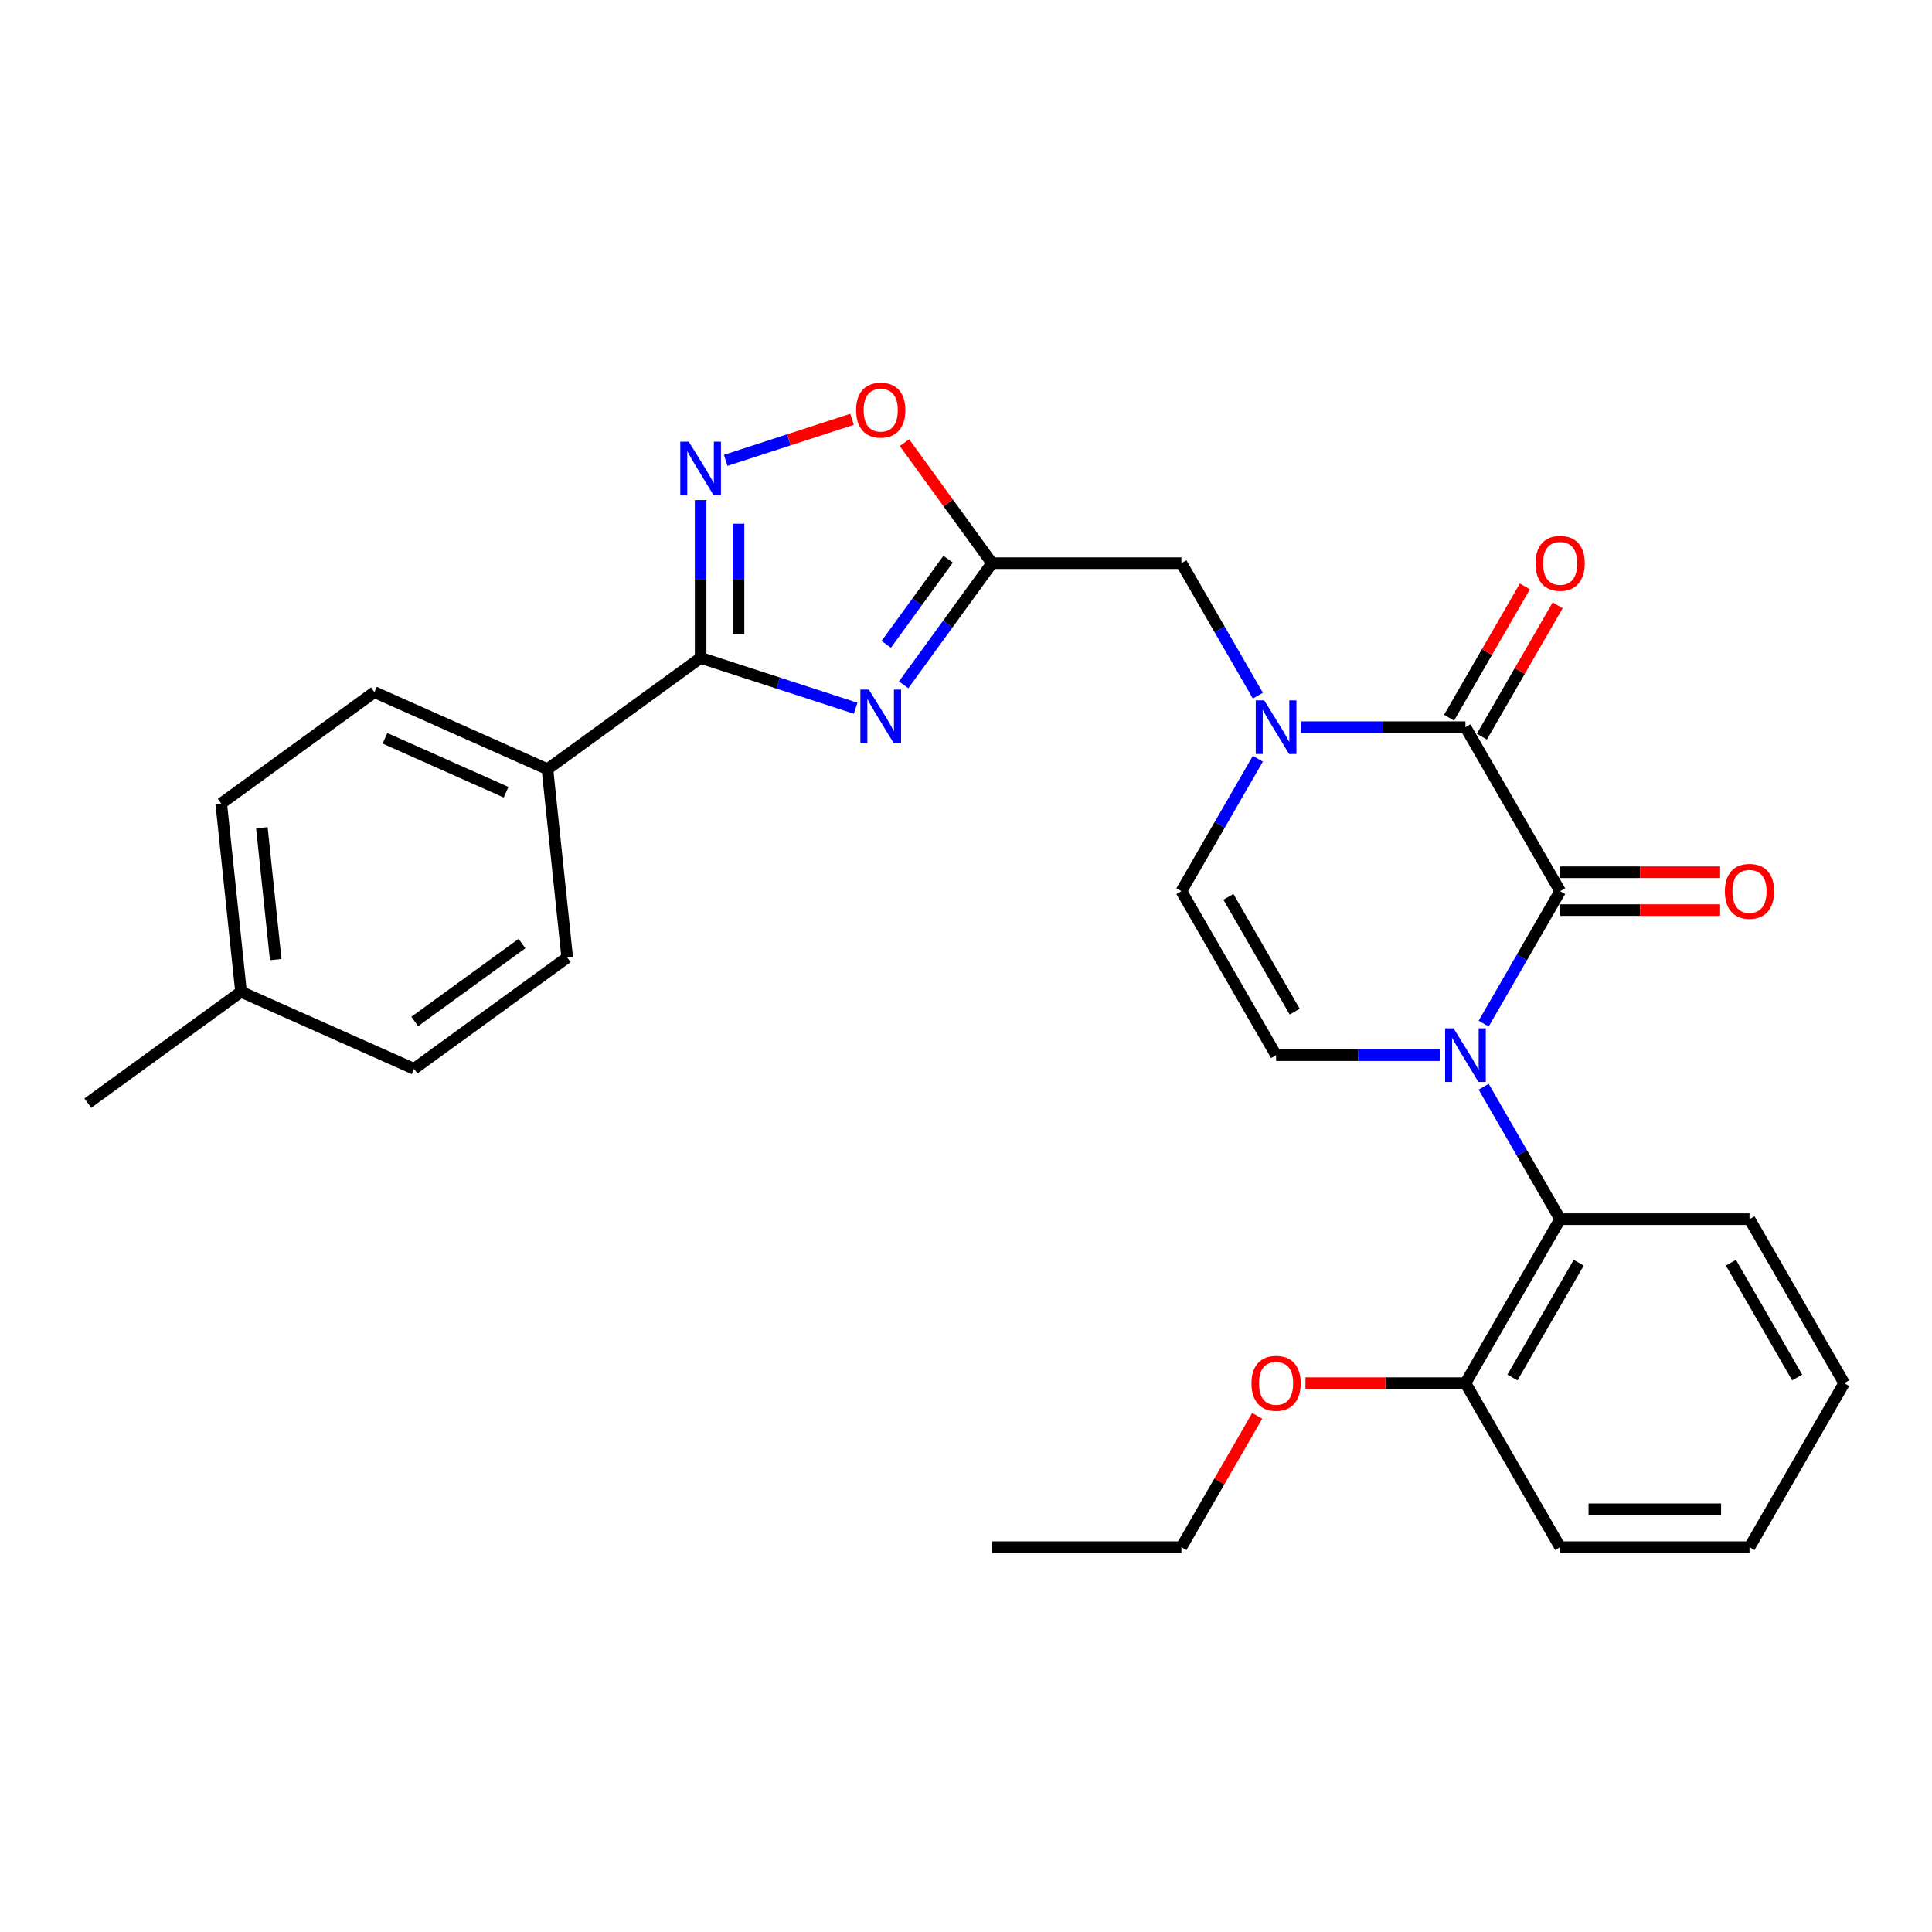 <?xml version='1.0' encoding='iso-8859-1'?>
<svg version='1.1' baseProfile='full'
              xmlns='http://www.w3.org/2000/svg'
                      xmlns:rdkit='http://www.rdkit.org/xml'
                      xmlns:xlink='http://www.w3.org/1999/xlink'
                  xml:space='preserve'
width='1000px' height='1000px' viewBox='0 0 1000 1000'>
<!-- END OF HEADER -->
<rect style='opacity:1.0;fill:#FFFFFF;stroke:none' width='1000' height='1000' x='0' y='0'> </rect>
<path class='bond-0' d='M 767.941,529.828 L 787.731,495.55' style='fill:none;fill-rule:evenodd;stroke:#0000FF;stroke-width:6px;stroke-linecap:butt;stroke-linejoin:miter;stroke-opacity:1' />
<path class='bond-0' d='M 787.731,495.55 L 807.521,461.273' style='fill:none;fill-rule:evenodd;stroke:#000000;stroke-width:6px;stroke-linecap:butt;stroke-linejoin:miter;stroke-opacity:1' />
<path class='bond-7' d='M 745.536,546.157 L 703.016,546.157' style='fill:none;fill-rule:evenodd;stroke:#0000FF;stroke-width:6px;stroke-linecap:butt;stroke-linejoin:miter;stroke-opacity:1' />
<path class='bond-7' d='M 703.016,546.157 L 660.497,546.157' style='fill:none;fill-rule:evenodd;stroke:#000000;stroke-width:6px;stroke-linecap:butt;stroke-linejoin:miter;stroke-opacity:1' />
<path class='bond-8' d='M 767.941,562.487 L 787.731,596.764' style='fill:none;fill-rule:evenodd;stroke:#0000FF;stroke-width:6px;stroke-linecap:butt;stroke-linejoin:miter;stroke-opacity:1' />
<path class='bond-8' d='M 787.731,596.764 L 807.521,631.042' style='fill:none;fill-rule:evenodd;stroke:#000000;stroke-width:6px;stroke-linecap:butt;stroke-linejoin:miter;stroke-opacity:1' />
<path class='bond-1' d='M 807.521,461.273 L 758.513,376.389' style='fill:none;fill-rule:evenodd;stroke:#000000;stroke-width:6px;stroke-linecap:butt;stroke-linejoin:miter;stroke-opacity:1' />
<path class='bond-13' d='M 807.521,471.075 L 848.933,471.075' style='fill:none;fill-rule:evenodd;stroke:#000000;stroke-width:6px;stroke-linecap:butt;stroke-linejoin:miter;stroke-opacity:1' />
<path class='bond-13' d='M 848.933,471.075 L 890.345,471.075' style='fill:none;fill-rule:evenodd;stroke:#FF0000;stroke-width:6px;stroke-linecap:butt;stroke-linejoin:miter;stroke-opacity:1' />
<path class='bond-13' d='M 807.521,451.471 L 848.933,451.471' style='fill:none;fill-rule:evenodd;stroke:#000000;stroke-width:6px;stroke-linecap:butt;stroke-linejoin:miter;stroke-opacity:1' />
<path class='bond-13' d='M 848.933,451.471 L 890.345,451.471' style='fill:none;fill-rule:evenodd;stroke:#FF0000;stroke-width:6px;stroke-linecap:butt;stroke-linejoin:miter;stroke-opacity:1' />
<path class='bond-14' d='M 767.002,381.289 L 786.622,347.306' style='fill:none;fill-rule:evenodd;stroke:#000000;stroke-width:6px;stroke-linecap:butt;stroke-linejoin:miter;stroke-opacity:1' />
<path class='bond-14' d='M 786.622,347.306 L 806.242,313.322' style='fill:none;fill-rule:evenodd;stroke:#FF0000;stroke-width:6px;stroke-linecap:butt;stroke-linejoin:miter;stroke-opacity:1' />
<path class='bond-14' d='M 750.025,371.488 L 769.645,337.504' style='fill:none;fill-rule:evenodd;stroke:#000000;stroke-width:6px;stroke-linecap:butt;stroke-linejoin:miter;stroke-opacity:1' />
<path class='bond-14' d='M 769.645,337.504 L 789.265,303.521' style='fill:none;fill-rule:evenodd;stroke:#FF0000;stroke-width:6px;stroke-linecap:butt;stroke-linejoin:miter;stroke-opacity:1' />
<path class='bond-29' d='M 758.513,376.389 L 715.994,376.389' style='fill:none;fill-rule:evenodd;stroke:#000000;stroke-width:6px;stroke-linecap:butt;stroke-linejoin:miter;stroke-opacity:1' />
<path class='bond-29' d='M 715.994,376.389 L 673.474,376.389' style='fill:none;fill-rule:evenodd;stroke:#0000FF;stroke-width:6px;stroke-linecap:butt;stroke-linejoin:miter;stroke-opacity:1' />
<path class='bond-2' d='M 467.724,354.471 L 490.599,322.988' style='fill:none;fill-rule:evenodd;stroke:#0000FF;stroke-width:6px;stroke-linecap:butt;stroke-linejoin:miter;stroke-opacity:1' />
<path class='bond-2' d='M 490.599,322.988 L 513.473,291.504' style='fill:none;fill-rule:evenodd;stroke:#000000;stroke-width:6px;stroke-linecap:butt;stroke-linejoin:miter;stroke-opacity:1' />
<path class='bond-2' d='M 458.727,333.504 L 474.739,311.465' style='fill:none;fill-rule:evenodd;stroke:#0000FF;stroke-width:6px;stroke-linecap:butt;stroke-linejoin:miter;stroke-opacity:1' />
<path class='bond-2' d='M 474.739,311.465 L 490.751,289.427' style='fill:none;fill-rule:evenodd;stroke:#000000;stroke-width:6px;stroke-linecap:butt;stroke-linejoin:miter;stroke-opacity:1' />
<path class='bond-4' d='M 442.883,366.584 L 402.762,353.548' style='fill:none;fill-rule:evenodd;stroke:#0000FF;stroke-width:6px;stroke-linecap:butt;stroke-linejoin:miter;stroke-opacity:1' />
<path class='bond-4' d='M 402.762,353.548 L 362.641,340.512' style='fill:none;fill-rule:evenodd;stroke:#000000;stroke-width:6px;stroke-linecap:butt;stroke-linejoin:miter;stroke-opacity:1' />
<path class='bond-3' d='M 651.069,392.718 L 631.279,426.995' style='fill:none;fill-rule:evenodd;stroke:#0000FF;stroke-width:6px;stroke-linecap:butt;stroke-linejoin:miter;stroke-opacity:1' />
<path class='bond-3' d='M 631.279,426.995 L 611.489,461.273' style='fill:none;fill-rule:evenodd;stroke:#000000;stroke-width:6px;stroke-linecap:butt;stroke-linejoin:miter;stroke-opacity:1' />
<path class='bond-11' d='M 651.069,360.059 L 631.279,325.782' style='fill:none;fill-rule:evenodd;stroke:#0000FF;stroke-width:6px;stroke-linecap:butt;stroke-linejoin:miter;stroke-opacity:1' />
<path class='bond-11' d='M 631.279,325.782 L 611.489,291.504' style='fill:none;fill-rule:evenodd;stroke:#000000;stroke-width:6px;stroke-linecap:butt;stroke-linejoin:miter;stroke-opacity:1' />
<path class='bond-12' d='M 362.641,340.512 L 283.345,398.125' style='fill:none;fill-rule:evenodd;stroke:#000000;stroke-width:6px;stroke-linecap:butt;stroke-linejoin:miter;stroke-opacity:1' />
<path class='bond-31' d='M 362.641,340.512 L 362.641,299.669' style='fill:none;fill-rule:evenodd;stroke:#000000;stroke-width:6px;stroke-linecap:butt;stroke-linejoin:miter;stroke-opacity:1' />
<path class='bond-31' d='M 362.641,299.669 L 362.641,258.825' style='fill:none;fill-rule:evenodd;stroke:#0000FF;stroke-width:6px;stroke-linecap:butt;stroke-linejoin:miter;stroke-opacity:1' />
<path class='bond-31' d='M 382.245,328.259 L 382.245,299.669' style='fill:none;fill-rule:evenodd;stroke:#000000;stroke-width:6px;stroke-linecap:butt;stroke-linejoin:miter;stroke-opacity:1' />
<path class='bond-31' d='M 382.245,299.669 L 382.245,271.078' style='fill:none;fill-rule:evenodd;stroke:#0000FF;stroke-width:6px;stroke-linecap:butt;stroke-linejoin:miter;stroke-opacity:1' />
<path class='bond-5' d='M 513.473,291.504 L 611.489,291.504' style='fill:none;fill-rule:evenodd;stroke:#000000;stroke-width:6px;stroke-linecap:butt;stroke-linejoin:miter;stroke-opacity:1' />
<path class='bond-10' d='M 513.473,291.504 L 490.812,260.314' style='fill:none;fill-rule:evenodd;stroke:#000000;stroke-width:6px;stroke-linecap:butt;stroke-linejoin:miter;stroke-opacity:1' />
<path class='bond-10' d='M 490.812,260.314 L 468.152,229.125' style='fill:none;fill-rule:evenodd;stroke:#FF0000;stroke-width:6px;stroke-linecap:butt;stroke-linejoin:miter;stroke-opacity:1' />
<path class='bond-6' d='M 375.619,238.279 L 408.314,227.656' style='fill:none;fill-rule:evenodd;stroke:#0000FF;stroke-width:6px;stroke-linecap:butt;stroke-linejoin:miter;stroke-opacity:1' />
<path class='bond-6' d='M 408.314,227.656 L 441.009,217.033' style='fill:none;fill-rule:evenodd;stroke:#FF0000;stroke-width:6px;stroke-linecap:butt;stroke-linejoin:miter;stroke-opacity:1' />
<path class='bond-9' d='M 660.497,546.157 L 611.489,461.273' style='fill:none;fill-rule:evenodd;stroke:#000000;stroke-width:6px;stroke-linecap:butt;stroke-linejoin:miter;stroke-opacity:1' />
<path class='bond-9' d='M 670.123,523.623 L 635.817,464.204' style='fill:none;fill-rule:evenodd;stroke:#000000;stroke-width:6px;stroke-linecap:butt;stroke-linejoin:miter;stroke-opacity:1' />
<path class='bond-15' d='M 807.521,631.042 L 758.513,715.926' style='fill:none;fill-rule:evenodd;stroke:#000000;stroke-width:6px;stroke-linecap:butt;stroke-linejoin:miter;stroke-opacity:1' />
<path class='bond-15' d='M 817.147,653.576 L 782.841,712.995' style='fill:none;fill-rule:evenodd;stroke:#000000;stroke-width:6px;stroke-linecap:butt;stroke-linejoin:miter;stroke-opacity:1' />
<path class='bond-22' d='M 807.521,631.042 L 905.537,631.042' style='fill:none;fill-rule:evenodd;stroke:#000000;stroke-width:6px;stroke-linecap:butt;stroke-linejoin:miter;stroke-opacity:1' />
<path class='bond-16' d='M 283.345,398.125 L 193.803,358.258' style='fill:none;fill-rule:evenodd;stroke:#000000;stroke-width:6px;stroke-linecap:butt;stroke-linejoin:miter;stroke-opacity:1' />
<path class='bond-16' d='M 261.94,410.053 L 199.261,382.146' style='fill:none;fill-rule:evenodd;stroke:#000000;stroke-width:6px;stroke-linecap:butt;stroke-linejoin:miter;stroke-opacity:1' />
<path class='bond-17' d='M 283.345,398.125 L 293.59,495.604' style='fill:none;fill-rule:evenodd;stroke:#000000;stroke-width:6px;stroke-linecap:butt;stroke-linejoin:miter;stroke-opacity:1' />
<path class='bond-21' d='M 758.513,715.926 L 717.101,715.926' style='fill:none;fill-rule:evenodd;stroke:#000000;stroke-width:6px;stroke-linecap:butt;stroke-linejoin:miter;stroke-opacity:1' />
<path class='bond-21' d='M 717.101,715.926 L 675.69,715.926' style='fill:none;fill-rule:evenodd;stroke:#FF0000;stroke-width:6px;stroke-linecap:butt;stroke-linejoin:miter;stroke-opacity:1' />
<path class='bond-23' d='M 758.513,715.926 L 807.521,800.811' style='fill:none;fill-rule:evenodd;stroke:#000000;stroke-width:6px;stroke-linecap:butt;stroke-linejoin:miter;stroke-opacity:1' />
<path class='bond-19' d='M 193.803,358.258 L 114.506,415.87' style='fill:none;fill-rule:evenodd;stroke:#000000;stroke-width:6px;stroke-linecap:butt;stroke-linejoin:miter;stroke-opacity:1' />
<path class='bond-18' d='M 293.59,495.604 L 214.293,553.216' style='fill:none;fill-rule:evenodd;stroke:#000000;stroke-width:6px;stroke-linecap:butt;stroke-linejoin:miter;stroke-opacity:1' />
<path class='bond-18' d='M 270.173,488.386 L 214.665,528.715' style='fill:none;fill-rule:evenodd;stroke:#000000;stroke-width:6px;stroke-linecap:butt;stroke-linejoin:miter;stroke-opacity:1' />
<path class='bond-20' d='M 214.293,553.216 L 124.751,513.349' style='fill:none;fill-rule:evenodd;stroke:#000000;stroke-width:6px;stroke-linecap:butt;stroke-linejoin:miter;stroke-opacity:1' />
<path class='bond-32' d='M 114.506,415.87 L 124.751,513.349' style='fill:none;fill-rule:evenodd;stroke:#000000;stroke-width:6px;stroke-linecap:butt;stroke-linejoin:miter;stroke-opacity:1' />
<path class='bond-32' d='M 135.538,428.443 L 142.71,496.678' style='fill:none;fill-rule:evenodd;stroke:#000000;stroke-width:6px;stroke-linecap:butt;stroke-linejoin:miter;stroke-opacity:1' />
<path class='bond-25' d='M 124.751,513.349 L 45.455,570.962' style='fill:none;fill-rule:evenodd;stroke:#000000;stroke-width:6px;stroke-linecap:butt;stroke-linejoin:miter;stroke-opacity:1' />
<path class='bond-24' d='M 650.73,732.844 L 631.109,766.827' style='fill:none;fill-rule:evenodd;stroke:#FF0000;stroke-width:6px;stroke-linecap:butt;stroke-linejoin:miter;stroke-opacity:1' />
<path class='bond-24' d='M 631.109,766.827 L 611.489,800.811' style='fill:none;fill-rule:evenodd;stroke:#000000;stroke-width:6px;stroke-linecap:butt;stroke-linejoin:miter;stroke-opacity:1' />
<path class='bond-26' d='M 905.537,631.042 L 954.545,715.926' style='fill:none;fill-rule:evenodd;stroke:#000000;stroke-width:6px;stroke-linecap:butt;stroke-linejoin:miter;stroke-opacity:1' />
<path class='bond-26' d='M 895.912,653.576 L 930.217,712.995' style='fill:none;fill-rule:evenodd;stroke:#000000;stroke-width:6px;stroke-linecap:butt;stroke-linejoin:miter;stroke-opacity:1' />
<path class='bond-30' d='M 807.521,800.811 L 905.537,800.811' style='fill:none;fill-rule:evenodd;stroke:#000000;stroke-width:6px;stroke-linecap:butt;stroke-linejoin:miter;stroke-opacity:1' />
<path class='bond-30' d='M 822.224,781.208 L 890.835,781.208' style='fill:none;fill-rule:evenodd;stroke:#000000;stroke-width:6px;stroke-linecap:butt;stroke-linejoin:miter;stroke-opacity:1' />
<path class='bond-27' d='M 611.489,800.811 L 513.473,800.811' style='fill:none;fill-rule:evenodd;stroke:#000000;stroke-width:6px;stroke-linecap:butt;stroke-linejoin:miter;stroke-opacity:1' />
<path class='bond-28' d='M 954.545,715.926 L 905.537,800.811' style='fill:none;fill-rule:evenodd;stroke:#000000;stroke-width:6px;stroke-linecap:butt;stroke-linejoin:miter;stroke-opacity:1' />
<path  class='atom-0' d='M 752.377 532.278
L 761.473 546.981
Q 762.375 548.431, 763.826 551.058
Q 765.276 553.685, 765.355 553.842
L 765.355 532.278
L 769.04 532.278
L 769.04 560.037
L 765.237 560.037
L 755.475 543.962
Q 754.338 542.08, 753.122 539.924
Q 751.946 537.767, 751.593 537.101
L 751.593 560.037
L 747.986 560.037
L 747.986 532.278
L 752.377 532.278
' fill='#0000FF'/>
<path  class='atom-3' d='M 449.725 356.922
L 458.82 371.624
Q 459.722 373.075, 461.173 375.702
Q 462.623 378.328, 462.702 378.485
L 462.702 356.922
L 466.387 356.922
L 466.387 384.68
L 462.584 384.68
L 452.822 368.605
Q 451.685 366.723, 450.469 364.567
Q 449.293 362.411, 448.94 361.744
L 448.94 384.68
L 445.333 384.68
L 445.333 356.922
L 449.725 356.922
' fill='#0000FF'/>
<path  class='atom-4' d='M 654.361 362.509
L 663.457 377.212
Q 664.359 378.662, 665.809 381.289
Q 667.26 383.916, 667.339 384.073
L 667.339 362.509
L 671.024 362.509
L 671.024 390.268
L 667.221 390.268
L 657.459 374.193
Q 656.322 372.311, 655.106 370.155
Q 653.93 367.998, 653.577 367.332
L 653.577 390.268
L 649.97 390.268
L 649.97 362.509
L 654.361 362.509
' fill='#0000FF'/>
<path  class='atom-7' d='M 356.506 228.617
L 365.602 243.319
Q 366.503 244.77, 367.954 247.397
Q 369.405 250.024, 369.483 250.18
L 369.483 228.617
L 373.168 228.617
L 373.168 256.375
L 369.365 256.375
L 359.603 240.3
Q 358.466 238.418, 357.251 236.262
Q 356.074 234.106, 355.722 233.439
L 355.722 256.375
L 352.115 256.375
L 352.115 228.617
L 356.506 228.617
' fill='#0000FF'/>
<path  class='atom-11' d='M 443.118 212.286
Q 443.118 205.621, 446.412 201.896
Q 449.705 198.171, 455.86 198.171
Q 462.016 198.171, 465.309 201.896
Q 468.602 205.621, 468.602 212.286
Q 468.602 219.029, 465.27 222.871
Q 461.937 226.674, 455.86 226.674
Q 449.744 226.674, 446.412 222.871
Q 443.118 219.068, 443.118 212.286
M 455.86 223.538
Q 460.095 223.538, 462.369 220.715
Q 464.682 217.853, 464.682 212.286
Q 464.682 206.836, 462.369 204.092
Q 460.095 201.308, 455.86 201.308
Q 451.626 201.308, 449.313 204.052
Q 447.039 206.797, 447.039 212.286
Q 447.039 217.892, 449.313 220.715
Q 451.626 223.538, 455.86 223.538
' fill='#FF0000'/>
<path  class='atom-14' d='M 892.795 461.351
Q 892.795 454.686, 896.089 450.962
Q 899.382 447.237, 905.537 447.237
Q 911.693 447.237, 914.986 450.962
Q 918.279 454.686, 918.279 461.351
Q 918.279 468.095, 914.947 471.937
Q 911.614 475.74, 905.537 475.74
Q 899.421 475.74, 896.089 471.937
Q 892.795 468.134, 892.795 461.351
M 905.537 472.604
Q 909.772 472.604, 912.046 469.781
Q 914.359 466.919, 914.359 461.351
Q 914.359 455.902, 912.046 453.157
Q 909.772 450.374, 905.537 450.374
Q 901.303 450.374, 898.99 453.118
Q 896.716 455.862, 896.716 461.351
Q 896.716 466.958, 898.99 469.781
Q 901.303 472.604, 905.537 472.604
' fill='#FF0000'/>
<path  class='atom-15' d='M 794.779 291.582
Q 794.779 284.917, 798.072 281.193
Q 801.366 277.468, 807.521 277.468
Q 813.677 277.468, 816.97 281.193
Q 820.263 284.917, 820.263 291.582
Q 820.263 298.326, 816.931 302.168
Q 813.598 305.971, 807.521 305.971
Q 801.405 305.971, 798.072 302.168
Q 794.779 298.365, 794.779 291.582
M 807.521 302.835
Q 811.756 302.835, 814.03 300.012
Q 816.343 297.15, 816.343 291.582
Q 816.343 286.133, 814.03 283.388
Q 811.756 280.605, 807.521 280.605
Q 803.287 280.605, 800.974 283.349
Q 798.7 286.094, 798.7 291.582
Q 798.7 297.189, 800.974 300.012
Q 803.287 302.835, 807.521 302.835
' fill='#FF0000'/>
<path  class='atom-22' d='M 647.755 716.005
Q 647.755 709.34, 651.048 705.615
Q 654.342 701.89, 660.497 701.89
Q 666.652 701.89, 669.946 705.615
Q 673.239 709.34, 673.239 716.005
Q 673.239 722.748, 669.907 726.591
Q 666.574 730.394, 660.497 730.394
Q 654.381 730.394, 651.048 726.591
Q 647.755 722.788, 647.755 716.005
M 660.497 727.257
Q 664.731 727.257, 667.005 724.434
Q 669.318 721.572, 669.318 716.005
Q 669.318 710.555, 667.005 707.811
Q 664.731 705.027, 660.497 705.027
Q 656.263 705.027, 653.95 707.771
Q 651.676 710.516, 651.676 716.005
Q 651.676 721.611, 653.95 724.434
Q 656.263 727.257, 660.497 727.257
' fill='#FF0000'/>
</svg>
